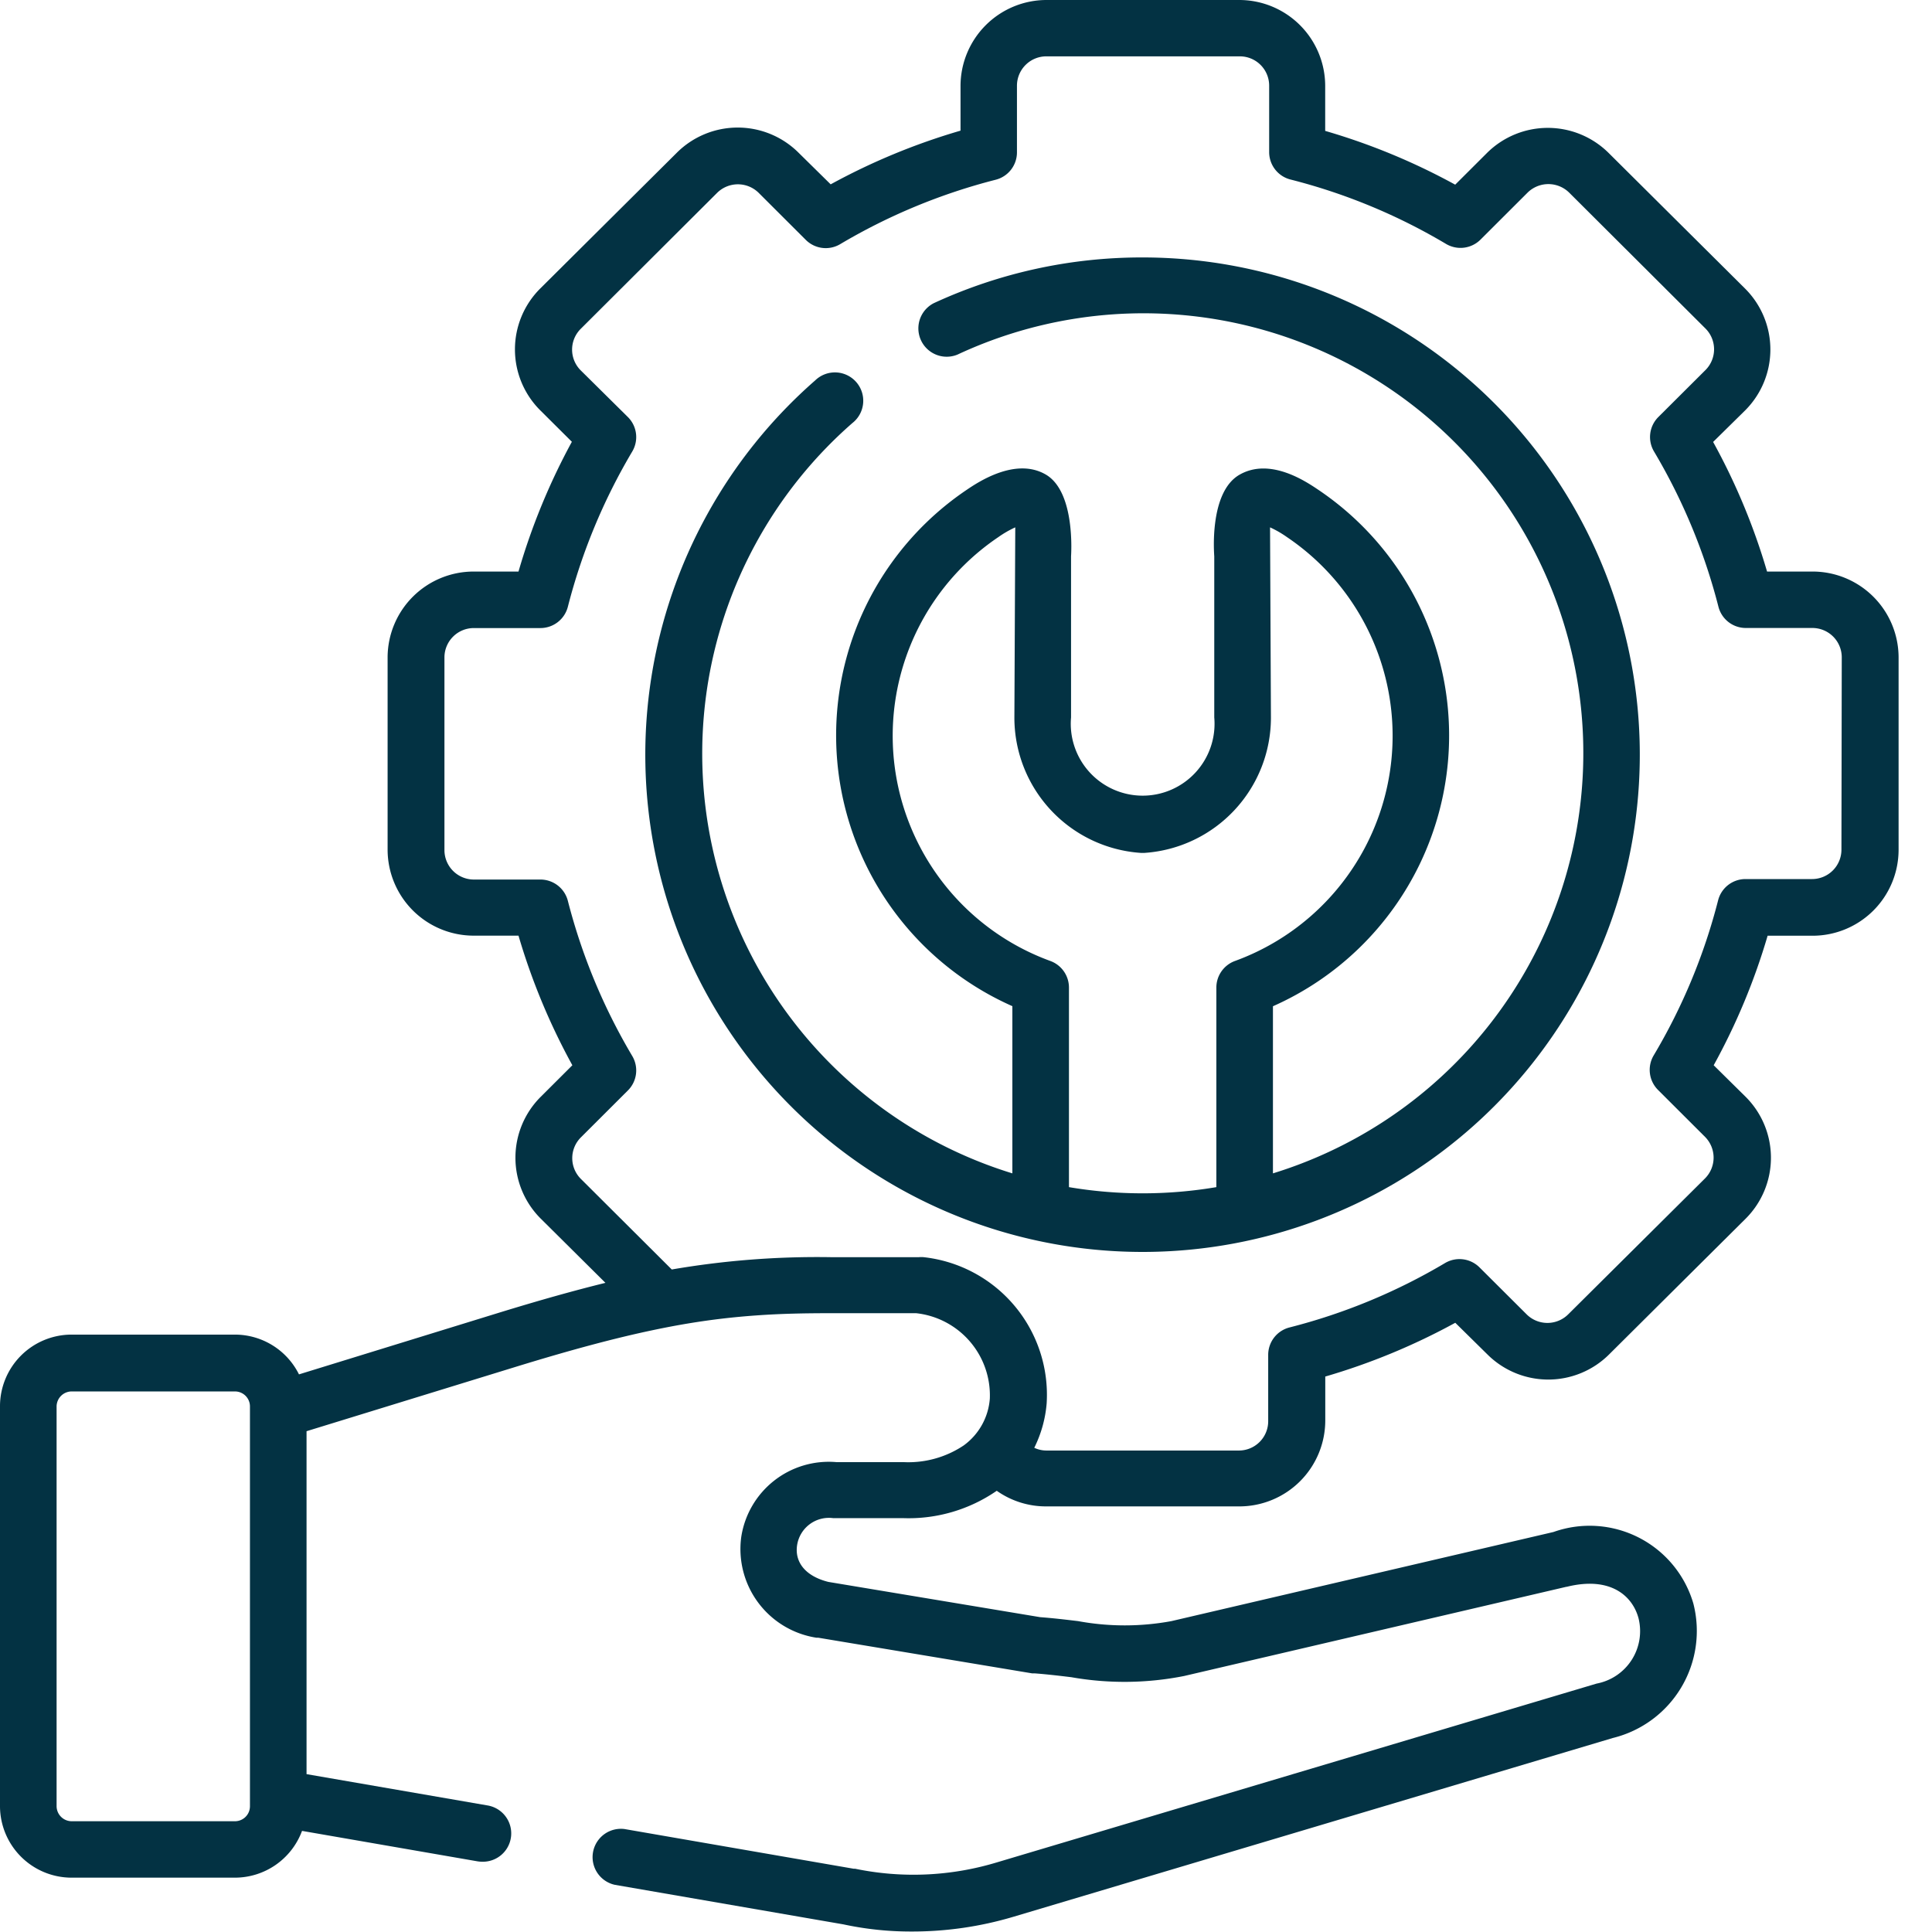 <svg xmlns="http://www.w3.org/2000/svg" xmlns:xlink="http://www.w3.org/1999/xlink" width="24" height="24" viewBox="0 0 24 24"  fill="#033243"><rect x="0" y="0" width="24" height="24" fill="#808080" stroke="none"/><defs><clipPath id="b"><rect width="24" height="24"/></clipPath></defs><g id="a" clip-path="url(#b)"><rect width="24" height="24" fill="#fff"/><g transform="translate(-4.499)"><g transform="translate(4.499)"><path d="M181.8,68.23a6.156,6.156,0,0,0-2.594.568.352.352,0,0,0,.294.639,5.463,5.463,0,1,1,3.919,10.171V77.532a3.679,3.679,0,0,0,.569-6.412c-.149-.1-.6-.411-.984-.191s-.314,1-.314,1.015v2a.893.893,0,1,1-1.779,0v-2c0-.013.059-.8-.314-1.017s-.835.09-.984.191a3.679,3.679,0,0,0,.569,6.413v2.077a5.454,5.454,0,0,1-1.987-9.321.352.352,0,1,0-.463-.529A6.177,6.177,0,1,0,181.8,68.23Zm-.915,11.545V77.3a.352.352,0,0,0-.23-.33,2.977,2.977,0,0,1-.647-5.266,1.292,1.292,0,0,1,.21-.121l-.011,2.368a1.685,1.685,0,0,0,1.57,1.676h.047a1.685,1.685,0,0,0,1.57-1.676l-.011-2.368a1.3,1.3,0,0,1,.21.121,2.977,2.977,0,0,1-.647,5.266.352.352,0,0,0-.23.33v2.479a5.492,5.492,0,0,1-1.831,0Z" transform="translate(-167.606 -65.032)"/><path d="M27.008,7.1h-.558a7.977,7.977,0,0,0-.67-1.61l.4-.394a1.069,1.069,0,0,0,0-1.508L24.482,1.9a1.072,1.072,0,0,0-1.511,0l-.395.394a8,8,0,0,0-1.615-.668V1.066A1.068,1.068,0,0,0,19.893,0H17.5a1.069,1.069,0,0,0-1.069,1.066v.557a8.036,8.036,0,0,0-1.613.667l-.4-.394a1.071,1.071,0,0,0-1.51,0l-1.7,1.69a1.068,1.068,0,0,0,0,1.509l.395.393A8.053,8.053,0,0,0,10.94,7.1h-.557A1.069,1.069,0,0,0,9.314,8.165v2.391a1.07,1.07,0,0,0,1.069,1.067h.557a8.053,8.053,0,0,0,.669,1.61l-.395.394a1.068,1.068,0,0,0,0,1.509l.806.8c-.386.095-.818.216-1.319.37l-2.488.767a.889.889,0,0,0-.8-.494H5.388a.89.89,0,0,0-.889.889v4.968a.89.89,0,0,0,.889.889h2.03a.89.89,0,0,0,.833-.581l2.179.378a.376.376,0,0,0,.06.005.352.352,0,0,0,.06-.7l-2.243-.388v-4.26l2.6-.8c.68-.209,1.224-.355,1.7-.455.312-.066.595-.112.867-.144.145-.017.288-.03.43-.04.293-.021.587-.027.905-.027h1.07a1.027,1.027,0,0,1,.916,1.061.791.791,0,0,1-.325.582,1.236,1.236,0,0,1-.747.207h-.834a1.1,1.1,0,0,0-1.182.93,1.115,1.115,0,0,0,.932,1.251l.023,0,2.658.443.031,0c.157.012.31.03.457.048a3.8,3.8,0,0,0,1.4-.015l4.748-1.108h.005c.543-.135.817.112.892.389a.663.663,0,0,1-.52.813l-7.45,2.221a3.572,3.572,0,0,1-1.762.079l-.018,0-2.846-.493a.352.352,0,0,0-.12.693l2.838.491a3.983,3.983,0,0,0,.857.089,4.395,4.395,0,0,0,1.252-.182l7.45-2.222a1.369,1.369,0,0,0,1-1.672,1.342,1.342,0,0,0-1.737-.887l-4.746,1.107a3.193,3.193,0,0,1-1.16,0c-.15-.018-.3-.036-.471-.049l-2.631-.438c-.277-.069-.421-.239-.388-.457a.4.4,0,0,1,.449-.335h.872a1.928,1.928,0,0,0,1.159-.34,1.059,1.059,0,0,0,.613.194h2.4a1.068,1.068,0,0,0,1.068-1.066V17.1a8.058,8.058,0,0,0,1.615-.668l.4.394a1.071,1.071,0,0,0,1.51,0l1.7-1.69a1.069,1.069,0,0,0,0-1.508l-.4-.395a7.976,7.976,0,0,0,.67-1.609h.558a1.069,1.069,0,0,0,1.069-1.067V8.165A1.069,1.069,0,0,0,27.008,7.1ZM7.418,22.624H5.388a.188.188,0,0,1-.186-.186V17.471a.188.188,0,0,1,.186-.186h2.03a.186.186,0,0,1,.186.186v.047s0,.007,0,.011v4.91A.186.186,0,0,1,7.418,22.624ZM27.374,10.556a.365.365,0,0,1-.366.364h-.826a.351.351,0,0,0-.34.264,7.29,7.29,0,0,1-.8,1.926.352.352,0,0,0,.053.429l.585.584a.366.366,0,0,1,0,.515l-1.7,1.689a.366.366,0,0,1-.517,0l-.585-.583a.352.352,0,0,0-.428-.054,7.32,7.32,0,0,1-1.932.8.351.351,0,0,0-.265.341v.825a.364.364,0,0,1-.365.363H17.5a.356.356,0,0,1-.153-.034,1.518,1.518,0,0,0,.154-.552,1.72,1.72,0,0,0-1.529-1.816.331.331,0,0,0-.057,0h-1.1a10.647,10.647,0,0,0-1.971.153l-1.13-1.126a.364.364,0,0,1,0-.514l.585-.584a.351.351,0,0,0,.054-.428,7.356,7.356,0,0,1-.8-1.928.352.352,0,0,0-.341-.264h-.826a.366.366,0,0,1-.366-.364V8.165a.365.365,0,0,1,.366-.363h.826a.352.352,0,0,0,.341-.264,7.351,7.351,0,0,1,.8-1.929.351.351,0,0,0-.054-.428L11.712,4.6a.364.364,0,0,1,0-.514l1.695-1.69a.367.367,0,0,1,.517,0l.585.584a.351.351,0,0,0,.427.053,7.352,7.352,0,0,1,1.931-.8.351.351,0,0,0,.265-.34V1.066A.365.365,0,0,1,17.5.7h2.4a.364.364,0,0,1,.365.363v.826a.351.351,0,0,0,.265.341,7.284,7.284,0,0,1,1.932.8.352.352,0,0,0,.428-.053l.585-.584a.368.368,0,0,1,.517,0l1.694,1.689a.365.365,0,0,1,0,.514l-.586.584a.351.351,0,0,0-.054.429,7.321,7.321,0,0,1,.8,1.928.351.351,0,0,0,.34.264h.826a.365.365,0,0,1,.366.363Z" transform="translate(-4.499)"/></g></g></g></svg>